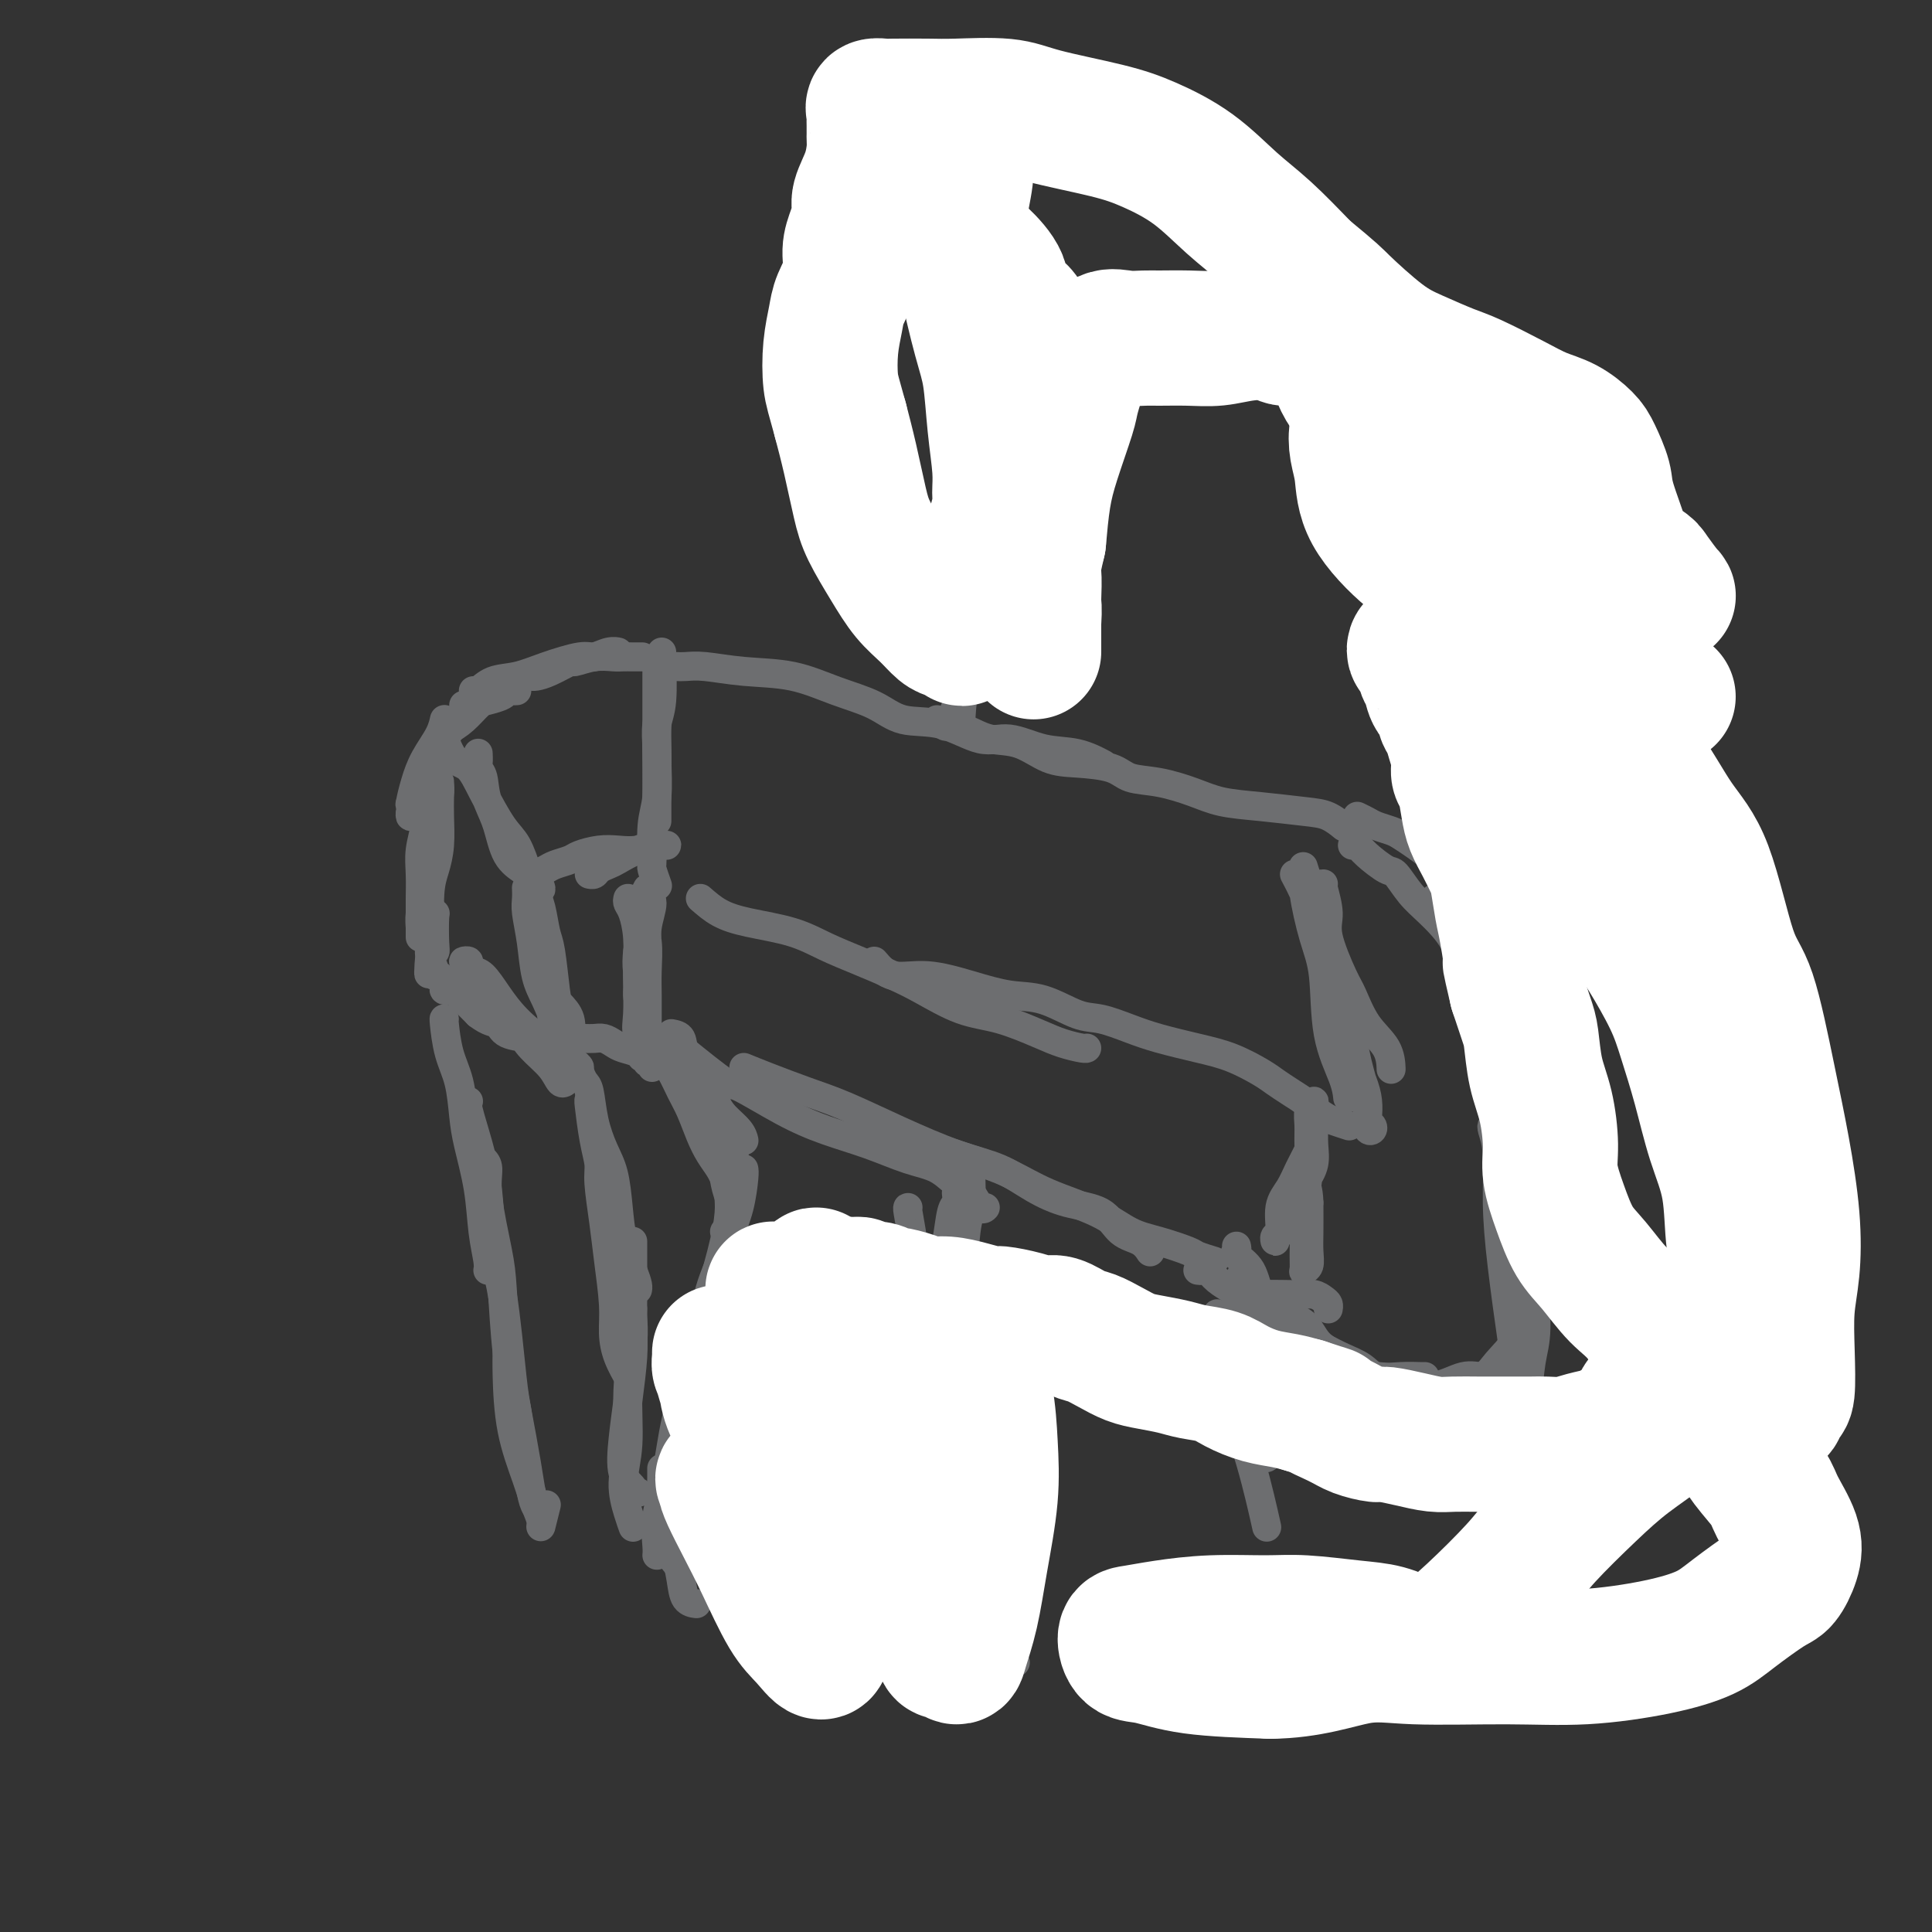 <svg viewBox='0 0 400 400' version='1.1' xmlns='http://www.w3.org/2000/svg' xmlns:xlink='http://www.w3.org/1999/xlink'><rect x="0" y="0" width="400" height="400" fill="#333333" stroke="none"/><g fill='none' stroke='#6D6E70' stroke-width='6' stroke-linecap='round' stroke-linejoin='round'><path d='M137,135c0.008,0.520 0.016,1.039 0,1c-0.016,-0.039 -0.057,-0.637 0,1c0.057,1.637 0.211,5.510 0,8c-0.211,2.490 -0.789,3.597 -1,5c-0.211,1.403 -0.057,3.102 0,5c0.057,1.898 0.015,3.994 0,6c-0.015,2.006 -0.004,3.922 0,5c0.004,1.078 0.001,1.318 0,2c-0.001,0.682 -0.000,1.804 0,2c0.000,0.196 0.000,-0.535 0,-1c-0.000,-0.465 -0.000,-0.664 0,-1c0.000,-0.336 0.000,-0.810 0,-1c-0.000,-0.190 -0.000,-0.095 0,0'/><path d='M136,136c0.001,0.019 0.001,0.037 0,1c-0.001,0.963 -0.004,2.869 0,5c0.004,2.131 0.015,4.487 0,7c-0.015,2.513 -0.058,5.182 0,8c0.058,2.818 0.215,5.785 0,8c-0.215,2.215 -0.804,3.676 -1,6c-0.196,2.324 -0.001,5.509 0,7c0.001,1.491 -0.192,1.286 0,2c0.192,0.714 0.769,2.347 1,3c0.231,0.653 0.115,0.327 0,0'/><path d='M145,186c1.239,1.083 2.478,2.166 4,3c1.522,0.834 3.326,1.420 6,2c2.674,0.580 6.217,1.154 9,2c2.783,0.846 4.804,1.964 7,3c2.196,1.036 4.566,1.992 7,3c2.434,1.008 4.934,2.069 7,3c2.066,0.931 3.700,1.730 6,3c2.300,1.270 5.268,3.009 8,4c2.732,0.991 5.230,1.232 8,2c2.770,0.768 5.814,2.062 8,3c2.186,0.938 3.514,1.519 5,2c1.486,0.481 3.131,0.860 4,1c0.869,0.140 0.963,0.040 1,0c0.037,-0.040 0.019,-0.020 0,0'/><path d='M181,199c1.118,1.313 2.235,2.626 4,3c1.765,0.374 4.176,-0.190 7,0c2.824,0.190 6.059,1.135 9,2c2.941,0.865 5.587,1.649 8,2c2.413,0.351 4.592,0.268 7,1c2.408,0.732 5.044,2.279 7,3c1.956,0.721 3.231,0.615 5,1c1.769,0.385 4.031,1.262 6,2c1.969,0.738 3.643,1.339 6,2c2.357,0.661 5.396,1.384 8,2c2.604,0.616 4.772,1.125 7,2c2.228,0.875 4.517,2.117 6,3c1.483,0.883 2.159,1.406 3,2c0.841,0.594 1.848,1.258 3,2c1.152,0.742 2.449,1.561 3,2c0.551,0.439 0.355,0.496 1,1c0.645,0.504 2.132,1.455 3,2c0.868,0.545 1.118,0.685 2,1c0.882,0.315 2.395,0.804 3,1c0.605,0.196 0.303,0.098 0,0'/><path d='M132,197c-0.113,1.345 -0.226,2.691 0,4c0.226,1.309 0.792,2.582 1,4c0.208,1.418 0.057,2.982 0,4c-0.057,1.018 -0.020,1.490 0,2c0.020,0.510 0.022,1.058 0,1c-0.022,-0.058 -0.068,-0.720 0,-1c0.068,-0.280 0.252,-0.176 0,-1c-0.252,-0.824 -0.938,-2.574 -1,-4c-0.062,-1.426 0.501,-2.528 1,-4c0.499,-1.472 0.933,-3.314 1,-5c0.067,-1.686 -0.235,-3.215 0,-5c0.235,-1.785 1.005,-3.827 1,-5c-0.005,-1.173 -0.787,-1.479 -1,-2c-0.213,-0.521 0.143,-1.258 0,-1c-0.143,0.258 -0.784,1.510 -1,2c-0.216,0.490 -0.005,0.219 0,1c0.005,0.781 -0.195,2.616 0,4c0.195,1.384 0.784,2.317 1,4c0.216,1.683 0.058,4.116 0,6c-0.058,1.884 -0.015,3.219 0,5c0.015,1.781 0.004,4.008 0,5c-0.004,0.992 -0.001,0.751 0,1c0.001,0.249 0.000,0.990 0,1c-0.000,0.010 -0.000,-0.711 0,-1c0.000,-0.289 0.000,-0.144 0,0'/><path d='M141,217c3.680,2.969 7.360,5.939 9,7c1.640,1.061 1.242,0.214 3,1c1.758,0.786 5.674,3.207 9,5c3.326,1.793 6.063,2.960 9,4c2.937,1.040 6.075,1.954 9,3c2.925,1.046 5.638,2.225 8,3c2.362,0.775 4.374,1.146 6,2c1.626,0.854 2.867,2.190 4,3c1.133,0.810 2.159,1.093 3,2c0.841,0.907 1.496,2.436 2,3c0.504,0.564 0.858,0.161 1,0c0.142,-0.161 0.071,-0.081 0,0'/><path d='M154,221c1.382,0.566 2.765,1.131 5,2c2.235,0.869 5.324,2.041 8,3c2.676,0.959 4.941,1.705 8,3c3.059,1.295 6.913,3.138 11,5c4.087,1.862 8.407,3.743 12,5c3.593,1.257 6.459,1.892 9,3c2.541,1.108 4.757,2.691 7,4c2.243,1.309 4.514,2.344 7,3c2.486,0.656 5.188,0.933 7,2c1.812,1.067 2.733,2.925 4,4c1.267,1.075 2.880,1.366 4,2c1.120,0.634 1.749,1.610 2,2c0.251,0.390 0.126,0.195 0,0'/><path d='M190,236c0.022,0.148 0.044,0.296 2,1c1.956,0.704 5.845,1.964 9,3c3.155,1.036 5.577,1.849 8,3c2.423,1.151 4.849,2.641 8,4c3.151,1.359 7.027,2.587 10,4c2.973,1.413 5.042,3.009 7,4c1.958,0.991 3.804,1.376 6,2c2.196,0.624 4.743,1.487 6,2c1.257,0.513 1.223,0.677 2,1c0.777,0.323 2.365,0.807 3,1c0.635,0.193 0.318,0.097 0,0'/><path d='M271,237c0.183,0.069 0.365,0.138 0,1c-0.365,0.862 -1.279,2.517 -2,4c-0.721,1.483 -1.251,2.795 -2,4c-0.749,1.205 -1.718,2.305 -2,4c-0.282,1.695 0.123,3.985 0,5c-0.123,1.015 -0.774,0.755 -1,1c-0.226,0.245 -0.027,0.996 0,1c0.027,0.004 -0.119,-0.739 0,-1c0.119,-0.261 0.501,-0.039 1,-1c0.499,-0.961 1.114,-3.103 2,-5c0.886,-1.897 2.041,-3.549 3,-5c0.959,-1.451 1.721,-2.703 2,-4c0.279,-1.297 0.076,-2.640 0,-4c-0.076,-1.360 -0.024,-2.737 0,-4c0.024,-1.263 0.021,-2.411 0,-3c-0.021,-0.589 -0.058,-0.619 0,-1c0.058,-0.381 0.213,-1.113 0,-1c-0.213,0.113 -0.793,1.071 -1,2c-0.207,0.929 -0.041,1.830 0,3c0.041,1.170 -0.042,2.609 0,4c0.042,1.391 0.208,2.734 0,5c-0.208,2.266 -0.789,5.455 -1,8c-0.211,2.545 -0.053,4.446 0,6c0.053,1.554 0.000,2.762 0,4c-0.000,1.238 0.053,2.507 0,3c-0.053,0.493 -0.210,0.209 0,0c0.210,-0.209 0.788,-0.345 1,-1c0.212,-0.655 0.057,-1.830 0,-3c-0.057,-1.170 -0.016,-2.334 0,-4c0.016,-1.666 0.008,-3.833 0,-6'/><path d='M271,249c-0.071,-3.119 -0.750,-3.917 -1,-5c-0.250,-1.083 -0.071,-2.452 0,-3c0.071,-0.548 0.036,-0.274 0,0'/><path d='M140,138c0.569,0.027 1.139,0.055 2,0c0.861,-0.055 2.014,-0.192 4,0c1.986,0.192 4.804,0.714 8,1c3.196,0.286 6.771,0.336 10,1c3.229,0.664 6.113,1.941 9,3c2.887,1.059 5.778,1.900 8,3c2.222,1.100 3.775,2.460 6,3c2.225,0.540 5.122,0.262 8,1c2.878,0.738 5.739,2.492 8,3c2.261,0.508 3.924,-0.231 6,0c2.076,0.231 4.567,1.433 7,2c2.433,0.567 4.809,0.499 7,1c2.191,0.501 4.197,1.572 5,2c0.803,0.428 0.401,0.214 0,0'/><path d='M194,149c2.112,0.627 4.225,1.253 6,2c1.775,0.747 3.213,1.614 5,2c1.787,0.386 3.921,0.293 6,1c2.079,0.707 4.101,2.216 6,3c1.899,0.784 3.676,0.843 6,1c2.324,0.157 5.196,0.413 7,1c1.804,0.587 2.540,1.505 4,2c1.460,0.495 3.643,0.567 6,1c2.357,0.433 4.889,1.228 7,2c2.111,0.772 3.803,1.521 6,2c2.197,0.479 4.900,0.689 8,1c3.100,0.311 6.596,0.724 9,1c2.404,0.276 3.717,0.414 5,1c1.283,0.586 2.538,1.619 3,2c0.462,0.381 0.132,0.109 0,0c-0.132,-0.109 -0.066,-0.054 0,0'/><path d='M274,183c-0.134,-0.051 -0.269,-0.102 0,1c0.269,1.102 0.941,3.358 1,5c0.059,1.642 -0.496,2.672 0,5c0.496,2.328 2.042,5.955 3,8c0.958,2.045 1.329,2.506 2,4c0.671,1.494 1.644,4.019 3,6c1.356,1.981 3.096,3.418 4,5c0.904,1.582 0.973,3.309 1,4c0.027,0.691 0.014,0.345 0,0'/><path d='M268,181c0.544,1.016 1.089,2.032 2,4c0.911,1.968 2.189,4.888 3,8c0.811,3.112 1.155,6.417 2,10c0.845,3.583 2.191,7.444 3,10c0.809,2.556 1.079,3.806 2,6c0.921,2.194 2.491,5.333 3,8c0.509,2.667 -0.044,4.863 0,6c0.044,1.137 0.685,1.214 1,1c0.315,-0.214 0.304,-0.718 0,-1c-0.304,-0.282 -0.900,-0.342 -1,-1c-0.100,-0.658 0.297,-1.915 0,-4c-0.297,-2.085 -1.286,-4.999 -2,-8c-0.714,-3.001 -1.151,-6.091 -2,-9c-0.849,-2.909 -2.108,-5.638 -3,-9c-0.892,-3.362 -1.415,-7.358 -2,-10c-0.585,-2.642 -1.230,-3.930 -2,-6c-0.770,-2.070 -1.665,-4.922 -2,-6c-0.335,-1.078 -0.111,-0.381 0,0c0.111,0.381 0.108,0.447 0,1c-0.108,0.553 -0.320,1.592 0,4c0.320,2.408 1.172,6.183 2,9c0.828,2.817 1.634,4.675 2,8c0.366,3.325 0.294,8.118 1,12c0.706,3.882 2.190,6.853 3,9c0.810,2.147 0.946,3.471 1,4c0.054,0.529 0.027,0.265 0,0'/><path d='M133,136c-0.439,0.000 -0.879,0.000 -1,0c-0.121,-0.000 0.076,-0.001 0,0c-0.076,0.001 -0.424,0.005 -1,0c-0.576,-0.005 -1.381,-0.017 -2,0c-0.619,0.017 -1.054,0.064 -2,0c-0.946,-0.064 -2.404,-0.238 -4,0c-1.596,0.238 -3.332,0.887 -4,1c-0.668,0.113 -0.270,-0.309 -1,0c-0.730,0.309 -2.587,1.351 -4,2c-1.413,0.649 -2.380,0.906 -3,1c-0.620,0.094 -0.891,0.027 -1,0c-0.109,-0.027 -0.054,-0.013 0,0'/><path d='M127,135c0.570,0.034 1.140,0.067 1,0c-0.140,-0.067 -0.991,-0.235 -2,0c-1.009,0.235 -2.178,0.874 -3,1c-0.822,0.126 -1.299,-0.260 -3,0c-1.701,0.260 -4.628,1.166 -7,2c-2.372,0.834 -4.191,1.596 -6,2c-1.809,0.404 -3.609,0.448 -5,1c-1.391,0.552 -2.375,1.610 -3,2c-0.625,0.390 -0.893,0.111 -1,0c-0.107,-0.111 -0.054,-0.056 0,0'/><path d='M107,143c-0.318,0.023 -0.637,0.046 -1,0c-0.363,-0.046 -0.771,-0.161 -1,0c-0.229,0.161 -0.278,0.597 -1,1c-0.722,0.403 -2.116,0.773 -3,1c-0.884,0.227 -1.256,0.309 -2,1c-0.744,0.691 -1.859,1.989 -3,3c-1.141,1.011 -2.307,1.734 -3,2c-0.693,0.266 -0.912,0.076 -1,0c-0.088,-0.076 -0.044,-0.038 0,0'/><path d='M96,146c0.032,0.286 0.065,0.571 0,1c-0.065,0.429 -0.227,1.001 -1,2c-0.773,0.999 -2.158,2.424 -3,4c-0.842,1.576 -1.140,3.304 -2,5c-0.860,1.696 -2.283,3.361 -3,5c-0.717,1.639 -0.729,3.251 -1,4c-0.271,0.749 -0.800,0.634 -1,1c-0.200,0.366 -0.071,1.214 0,1c0.071,-0.214 0.085,-1.492 0,-2c-0.085,-0.508 -0.268,-0.248 0,-1c0.268,-0.752 0.986,-2.515 2,-4c1.014,-1.485 2.325,-2.691 3,-4c0.675,-1.309 0.716,-2.722 1,-4c0.284,-1.278 0.813,-2.423 1,-3c0.187,-0.577 0.033,-0.588 0,-1c-0.033,-0.412 0.054,-1.224 0,-1c-0.054,0.224 -0.249,1.486 -1,3c-0.751,1.514 -2.058,3.281 -3,5c-0.942,1.719 -1.521,3.388 -2,5c-0.479,1.612 -0.860,3.165 -1,4c-0.140,0.835 -0.040,0.953 0,1c0.040,0.047 0.020,0.024 0,0'/><path d='M92,152c0.041,0.535 0.082,1.070 0,1c-0.082,-0.070 -0.286,-0.745 0,0c0.286,0.745 1.063,2.910 2,4c0.937,1.090 2.034,1.104 3,2c0.966,0.896 1.803,2.674 3,5c1.197,2.326 2.756,5.201 4,7c1.244,1.799 2.174,2.524 3,4c0.826,1.476 1.547,3.704 2,5c0.453,1.296 0.639,1.659 1,2c0.361,0.341 0.899,0.660 1,1c0.101,0.340 -0.234,0.699 0,1c0.234,0.301 1.039,0.542 1,0c-0.039,-0.542 -0.921,-1.869 -2,-3c-1.079,-1.131 -2.355,-2.068 -3,-3c-0.645,-0.932 -0.660,-1.860 -1,-3c-0.340,-1.140 -1.005,-2.494 -2,-4c-0.995,-1.506 -2.319,-3.166 -3,-5c-0.681,-1.834 -0.718,-3.844 -1,-5c-0.282,-1.156 -0.809,-1.460 -1,-2c-0.191,-0.540 -0.045,-1.317 0,-2c0.045,-0.683 -0.010,-1.273 0,-1c0.010,0.273 0.084,1.410 0,2c-0.084,0.590 -0.327,0.634 0,2c0.327,1.366 1.225,4.054 2,6c0.775,1.946 1.426,3.151 2,5c0.574,1.849 1.071,4.341 2,6c0.929,1.659 2.288,2.485 3,3c0.712,0.515 0.775,0.719 1,1c0.225,0.281 0.613,0.641 1,1'/><path d='M110,182c0.740,0.821 0.089,0.375 0,0c-0.089,-0.375 0.383,-0.678 1,-1c0.617,-0.322 1.378,-0.664 2,-1c0.622,-0.336 1.103,-0.665 2,-1c0.897,-0.335 2.209,-0.677 3,-1c0.791,-0.323 1.060,-0.626 2,-1c0.940,-0.374 2.552,-0.818 4,-1c1.448,-0.182 2.734,-0.101 4,0c1.266,0.101 2.513,0.223 4,0c1.487,-0.223 3.214,-0.792 4,-1c0.786,-0.208 0.630,-0.054 1,0c0.370,0.054 1.266,0.007 1,0c-0.266,-0.007 -1.695,0.026 -2,0c-0.305,-0.026 0.514,-0.109 0,0c-0.514,0.109 -2.361,0.411 -4,1c-1.639,0.589 -3.070,1.464 -4,2c-0.930,0.536 -1.360,0.732 -2,1c-0.640,0.268 -1.491,0.608 -2,1c-0.509,0.392 -0.675,0.836 -1,1c-0.325,0.164 -0.807,0.047 -1,0c-0.193,-0.047 -0.096,-0.023 0,0'/><path d='M109,184c-0.007,-0.171 -0.014,-0.343 0,0c0.014,0.343 0.048,1.199 0,2c-0.048,0.801 -0.178,1.547 0,3c0.178,1.453 0.664,3.612 1,6c0.336,2.388 0.524,5.004 1,7c0.476,1.996 1.242,3.371 2,5c0.758,1.629 1.510,3.512 2,5c0.490,1.488 0.719,2.580 1,3c0.281,0.420 0.613,0.167 1,0c0.387,-0.167 0.829,-0.247 1,0c0.171,0.247 0.071,0.822 0,1c-0.071,0.178 -0.113,-0.043 0,-1c0.113,-0.957 0.381,-2.652 0,-4c-0.381,-1.348 -1.411,-2.349 -2,-3c-0.589,-0.651 -0.736,-0.951 -1,-3c-0.264,-2.049 -0.645,-5.846 -1,-8c-0.355,-2.154 -0.684,-2.666 -1,-4c-0.316,-1.334 -0.620,-3.489 -1,-5c-0.380,-1.511 -0.835,-2.378 -1,-3c-0.165,-0.622 -0.041,-1.001 0,-1c0.041,0.001 -0.000,0.381 0,1c0.000,0.619 0.041,1.476 0,2c-0.041,0.524 -0.166,0.714 0,2c0.166,1.286 0.622,3.667 1,6c0.378,2.333 0.679,4.617 1,7c0.321,2.383 0.663,4.866 1,7c0.337,2.134 0.668,3.921 1,5c0.332,1.079 0.666,1.451 1,2c0.334,0.549 0.667,1.274 1,2'/><path d='M117,218c1.000,5.500 0.500,2.750 0,0'/><path d='M130,186c-0.083,0.305 -0.166,0.610 0,1c0.166,0.390 0.581,0.866 1,2c0.419,1.134 0.843,2.925 1,5c0.157,2.075 0.049,4.433 0,6c-0.049,1.567 -0.037,2.345 0,4c0.037,1.655 0.101,4.189 0,6c-0.101,1.811 -0.366,2.898 0,4c0.366,1.102 1.362,2.219 2,3c0.638,0.781 0.918,1.224 1,2c0.082,0.776 -0.034,1.883 0,2c0.034,0.117 0.218,-0.756 0,-1c-0.218,-0.244 -0.839,0.142 -1,0c-0.161,-0.142 0.137,-0.811 0,-1c-0.137,-0.189 -0.708,0.103 -1,0c-0.292,-0.103 -0.305,-0.602 -1,-1c-0.695,-0.398 -2.073,-0.695 -3,-1c-0.927,-0.305 -1.404,-0.618 -2,-1c-0.596,-0.382 -1.312,-0.835 -2,-1c-0.688,-0.165 -1.347,-0.044 -2,0c-0.653,0.044 -1.299,0.012 -2,0c-0.701,-0.012 -1.458,-0.003 -2,0c-0.542,0.003 -0.869,0.001 -1,0c-0.131,-0.001 -0.065,-0.000 0,0'/><path d='M87,160c-0.115,0.437 -0.231,0.875 0,1c0.231,0.125 0.808,-0.061 1,1c0.192,1.061 -0.001,3.369 0,5c0.001,1.631 0.196,2.584 0,4c-0.196,1.416 -0.785,3.293 -1,5c-0.215,1.707 -0.058,3.243 0,5c0.058,1.757 0.015,3.736 0,5c-0.015,1.264 -0.004,1.815 0,3c0.004,1.185 0.000,3.004 0,4c-0.000,0.996 0.003,1.169 0,1c-0.003,-0.169 -0.011,-0.679 0,-1c0.011,-0.321 0.041,-0.451 0,-1c-0.041,-0.549 -0.152,-1.517 0,-3c0.152,-1.483 0.566,-3.481 1,-5c0.434,-1.519 0.887,-2.558 1,-4c0.113,-1.442 -0.113,-3.286 0,-5c0.113,-1.714 0.566,-3.299 1,-5c0.434,-1.701 0.848,-3.519 1,-5c0.152,-1.481 0.040,-2.625 0,-3c-0.040,-0.375 -0.010,0.019 0,0c0.010,-0.019 -0.000,-0.452 0,0c0.000,0.452 0.010,1.789 0,3c-0.010,1.211 -0.041,2.296 0,4c0.041,1.704 0.155,4.027 0,6c-0.155,1.973 -0.577,3.595 -1,5c-0.423,1.405 -0.845,2.593 -1,5c-0.155,2.407 -0.042,6.033 0,8c0.042,1.967 0.012,2.276 0,3c-0.012,0.724 -0.006,1.862 0,3'/><path d='M89,199c-0.370,5.546 -0.294,0.912 0,-1c0.294,-1.912 0.807,-1.103 1,-1c0.193,0.103 0.066,-0.499 0,-2c-0.066,-1.501 -0.070,-3.899 0,-5c0.070,-1.101 0.214,-0.903 0,-1c-0.214,-0.097 -0.785,-0.489 -1,0c-0.215,0.489 -0.072,1.858 0,3c0.072,1.142 0.075,2.055 0,3c-0.075,0.945 -0.226,1.920 0,3c0.226,1.080 0.830,2.265 1,3c0.170,0.735 -0.093,1.021 0,1c0.093,-0.021 0.544,-0.348 1,0c0.456,0.348 0.919,1.370 1,2c0.081,0.630 -0.220,0.869 0,1c0.220,0.131 0.962,0.154 1,0c0.038,-0.154 -0.629,-0.485 -1,-1c-0.371,-0.515 -0.445,-1.215 0,-1c0.445,0.215 1.408,1.346 2,2c0.592,0.654 0.813,0.830 1,1c0.187,0.170 0.339,0.334 1,1c0.661,0.666 1.830,1.833 3,3'/><path d='M99,210c2.248,1.738 3.369,1.583 4,2c0.631,0.417 0.771,1.407 2,2c1.229,0.593 3.548,0.789 5,1c1.452,0.211 2.038,0.438 3,1c0.962,0.562 2.301,1.458 3,2c0.699,0.542 0.758,0.730 1,1c0.242,0.270 0.667,0.623 1,1c0.333,0.377 0.572,0.779 1,1c0.428,0.221 1.043,0.262 1,0c-0.043,-0.262 -0.745,-0.827 -1,-1c-0.255,-0.173 -0.063,0.048 -1,-1c-0.937,-1.048 -3.003,-3.363 -4,-4c-0.997,-0.637 -0.925,0.404 -2,0c-1.075,-0.404 -3.297,-2.255 -5,-4c-1.703,-1.745 -2.886,-3.385 -4,-5c-1.114,-1.615 -2.159,-3.203 -3,-4c-0.841,-0.797 -1.478,-0.801 -2,-1c-0.522,-0.199 -0.929,-0.591 -1,-1c-0.071,-0.409 0.195,-0.835 0,-1c-0.195,-0.165 -0.852,-0.071 -1,0c-0.148,0.071 0.213,0.118 1,1c0.787,0.882 2.000,2.598 3,4c1.000,1.402 1.787,2.488 3,4c1.213,1.512 2.850,3.449 4,5c1.150,1.551 1.811,2.717 3,4c1.189,1.283 2.906,2.684 4,4c1.094,1.316 1.564,2.547 2,3c0.436,0.453 0.839,0.130 1,0c0.161,-0.130 0.081,-0.065 0,0'/><path d='M136,216c-0.065,0.261 -0.131,0.522 0,1c0.131,0.478 0.458,1.173 1,2c0.542,0.827 1.300,1.786 2,3c0.700,1.214 1.343,2.685 2,4c0.657,1.315 1.329,2.475 2,4c0.671,1.525 1.343,3.414 2,5c0.657,1.586 1.300,2.868 2,4c0.700,1.132 1.458,2.112 2,3c0.542,0.888 0.869,1.682 1,2c0.131,0.318 0.065,0.159 0,0'/><path d='M139,214c0.819,0.157 1.637,0.314 2,1c0.363,0.686 0.270,1.902 1,3c0.730,1.098 2.283,2.079 3,3c0.717,0.921 0.599,1.781 1,3c0.401,1.219 1.323,2.796 2,4c0.677,1.204 1.109,2.034 2,3c0.891,0.966 2.240,2.068 3,3c0.760,0.932 0.931,1.695 1,2c0.069,0.305 0.034,0.153 0,0'/><path d='M141,218c0.207,-0.060 0.413,-0.120 1,1c0.587,1.120 1.554,3.418 2,5c0.446,1.582 0.371,2.446 1,4c0.629,1.554 1.962,3.797 3,6c1.038,2.203 1.781,4.367 2,6c0.219,1.633 -0.086,2.737 0,4c0.086,1.263 0.562,2.686 1,4c0.438,1.314 0.840,2.518 1,3c0.160,0.482 0.080,0.241 0,0'/><path d='M154,242c0.063,0.309 0.125,0.617 0,2c-0.125,1.383 -0.438,3.840 -1,6c-0.562,2.160 -1.373,4.023 -2,6c-0.627,1.977 -1.068,4.068 -2,7c-0.932,2.932 -2.353,6.703 -3,9c-0.647,2.297 -0.520,3.118 -1,5c-0.480,1.882 -1.566,4.823 -2,6c-0.434,1.177 -0.217,0.588 0,0'/><path d='M152,239c-0.031,0.974 -0.062,1.949 0,2c0.062,0.051 0.218,-0.821 0,0c-0.218,0.821 -0.809,3.336 -1,5c-0.191,1.664 0.019,2.476 0,4c-0.019,1.524 -0.267,3.761 -1,7c-0.733,3.239 -1.951,7.480 -3,11c-1.049,3.520 -1.929,6.319 -3,10c-1.071,3.681 -2.332,8.244 -3,11c-0.668,2.756 -0.743,3.705 -1,6c-0.257,2.295 -0.698,5.935 -1,8c-0.302,2.065 -0.466,2.556 0,3c0.466,0.444 1.562,0.841 2,1c0.438,0.159 0.219,0.079 0,0'/><path d='M150,255c0.290,1.048 0.579,2.095 0,4c-0.579,1.905 -2.027,4.666 -3,8c-0.973,3.334 -1.469,7.240 -2,10c-0.531,2.760 -1.095,4.374 -2,7c-0.905,2.626 -2.152,6.262 -3,10c-0.848,3.738 -1.299,7.576 -2,11c-0.701,3.424 -1.652,6.433 -2,9c-0.348,2.567 -0.094,4.691 0,6c0.094,1.309 0.027,1.803 0,2c-0.027,0.197 -0.013,0.099 0,0'/><path d='M120,222c0.327,0.760 0.655,1.520 1,2c0.345,0.480 0.709,0.682 1,2c0.291,1.318 0.511,3.754 1,6c0.489,2.246 1.248,4.303 2,6c0.752,1.697 1.498,3.036 2,5c0.502,1.964 0.762,4.554 1,7c0.238,2.446 0.456,4.746 1,7c0.544,2.254 1.414,4.460 2,6c0.586,1.540 0.889,2.415 1,3c0.111,0.585 0.032,0.882 0,1c-0.032,0.118 -0.016,0.059 0,0'/><path d='M122,228c-0.081,-0.237 -0.162,-0.474 0,1c0.162,1.474 0.568,4.659 1,7c0.432,2.341 0.890,3.840 1,5c0.110,1.160 -0.129,1.982 0,4c0.129,2.018 0.625,5.231 1,8c0.375,2.769 0.630,5.093 1,8c0.370,2.907 0.856,6.397 1,9c0.144,2.603 -0.052,4.319 0,6c0.052,1.681 0.354,3.327 1,5c0.646,1.673 1.635,3.374 2,4c0.365,0.626 0.104,0.179 0,0c-0.104,-0.179 -0.052,-0.089 0,0'/><path d='M131,257c0.000,0.104 0.001,0.207 0,1c-0.001,0.793 -0.003,2.275 0,4c0.003,1.725 0.012,3.694 0,6c-0.012,2.306 -0.044,4.949 0,7c0.044,2.051 0.163,3.509 0,6c-0.163,2.491 -0.609,6.016 -1,9c-0.391,2.984 -0.728,5.426 -1,8c-0.272,2.574 -0.479,5.278 0,7c0.479,1.722 1.644,2.462 2,3c0.356,0.538 -0.096,0.876 0,1c0.096,0.124 0.742,0.036 1,0c0.258,-0.036 0.129,-0.018 0,0'/><path d='M131,271c-0.033,0.507 -0.066,1.015 0,2c0.066,0.985 0.231,2.448 0,5c-0.231,2.552 -0.857,6.194 -1,10c-0.143,3.806 0.196,7.777 0,11c-0.196,3.223 -0.929,5.699 -1,8c-0.071,2.301 0.519,4.427 1,6c0.481,1.573 0.852,2.592 1,3c0.148,0.408 0.074,0.204 0,0'/><path d='M92,211c-0.060,-0.123 -0.119,-0.245 0,1c0.119,1.245 0.417,3.859 1,6c0.583,2.141 1.451,3.810 2,6c0.549,2.190 0.778,4.901 1,7c0.222,2.099 0.438,3.585 1,6c0.562,2.415 1.471,5.758 2,9c0.529,3.242 0.678,6.385 1,9c0.322,2.615 0.818,4.704 1,6c0.182,1.296 0.052,1.799 0,2c-0.052,0.201 -0.026,0.101 0,0'/><path d='M97,228c-0.171,0.269 -0.341,0.538 0,2c0.341,1.462 1.194,4.118 2,7c0.806,2.882 1.564,5.992 2,10c0.436,4.008 0.551,8.914 1,12c0.449,3.086 1.231,4.352 2,9c0.769,4.648 1.526,12.679 2,17c0.474,4.321 0.666,4.933 1,7c0.334,2.067 0.810,5.591 1,7c0.190,1.409 0.095,0.705 0,0'/><path d='M100,240c0.476,0.457 0.953,0.915 1,2c0.047,1.085 -0.335,2.798 0,6c0.335,3.202 1.389,7.892 2,11c0.611,3.108 0.780,4.635 1,8c0.220,3.365 0.493,8.570 1,13c0.507,4.430 1.250,8.087 2,12c0.750,3.913 1.508,8.082 2,11c0.492,2.918 0.720,4.586 1,6c0.280,1.414 0.614,2.573 1,3c0.386,0.427 0.825,0.122 1,0c0.175,-0.122 0.088,-0.061 0,0'/><path d='M105,279c-0.036,1.550 -0.072,3.100 0,6c0.072,2.900 0.253,7.149 1,11c0.747,3.851 2.060,7.304 3,10c0.940,2.696 1.506,4.635 2,6c0.494,1.365 0.917,2.156 1,3c0.083,0.844 -0.174,1.742 0,1c0.174,-0.742 0.778,-3.123 1,-4c0.222,-0.877 0.064,-0.251 0,0c-0.064,0.251 -0.032,0.125 0,0'/><path d='M137,304c-0.001,0.352 -0.001,0.704 0,1c0.001,0.296 0.005,0.534 0,1c-0.005,0.466 -0.018,1.158 0,2c0.018,0.842 0.069,1.833 0,3c-0.069,1.167 -0.257,2.509 0,4c0.257,1.491 0.958,3.132 1,4c0.042,0.868 -0.576,0.965 0,2c0.576,1.035 2.348,3.009 3,4c0.652,0.991 0.186,0.997 0,1c-0.186,0.003 -0.093,0.001 0,0'/><path d='M138,311c-0.090,1.440 -0.180,2.879 0,4c0.180,1.121 0.630,1.922 1,3c0.370,1.078 0.660,2.432 1,4c0.340,1.568 0.730,3.348 1,5c0.270,1.652 0.419,3.176 1,4c0.581,0.824 1.595,0.950 2,1c0.405,0.050 0.203,0.025 0,0'/><path d='M281,169c0.698,0.335 1.396,0.669 2,1c0.604,0.331 1.113,0.658 2,1c0.887,0.342 2.153,0.699 3,1c0.847,0.301 1.276,0.545 2,1c0.724,0.455 1.744,1.122 3,2c1.256,0.878 2.749,1.968 4,3c1.251,1.032 2.262,2.007 3,3c0.738,0.993 1.203,2.004 2,3c0.797,0.996 1.925,1.978 3,3c1.075,1.022 2.097,2.083 3,3c0.903,0.917 1.687,1.691 2,2c0.313,0.309 0.157,0.155 0,0'/><path d='M280,175c0.306,-0.136 0.612,-0.273 1,0c0.388,0.273 0.857,0.955 2,2c1.143,1.045 2.961,2.451 4,3c1.039,0.549 1.299,0.240 2,1c0.701,0.760 1.843,2.589 3,4c1.157,1.411 2.328,2.403 4,4c1.672,1.597 3.846,3.798 5,6c1.154,2.202 1.289,4.405 2,6c0.711,1.595 1.999,2.583 3,4c1.001,1.417 1.715,3.262 2,4c0.285,0.738 0.143,0.369 0,0'/><path d='M297,186c1.120,2.270 2.240,4.541 3,6c0.760,1.459 1.160,2.107 2,4c0.840,1.893 2.120,5.033 3,8c0.880,2.967 1.360,5.762 2,9c0.640,3.238 1.440,6.919 2,11c0.560,4.081 0.882,8.560 1,11c0.118,2.440 0.034,2.840 0,3c-0.034,0.160 -0.017,0.080 0,0'/><path d='M305,209c0.439,0.756 0.879,1.511 1,2c0.121,0.489 -0.076,0.710 0,2c0.076,1.290 0.425,3.649 1,6c0.575,2.351 1.376,4.695 2,7c0.624,2.305 1.072,4.569 2,8c0.928,3.431 2.337,8.027 3,11c0.663,2.973 0.581,4.323 1,7c0.419,2.677 1.338,6.683 2,11c0.662,4.317 1.067,8.947 1,12c-0.067,3.053 -0.606,4.531 -1,7c-0.394,2.469 -0.642,5.930 -1,9c-0.358,3.070 -0.827,5.750 -1,7c-0.173,1.250 -0.049,1.072 0,1c0.049,-0.072 0.025,-0.036 0,0'/><path d='M309,233c-0.117,0.084 -0.235,0.168 0,1c0.235,0.832 0.822,2.413 1,5c0.178,2.587 -0.054,6.178 0,10c0.054,3.822 0.395,7.873 1,13c0.605,5.127 1.475,11.331 2,15c0.525,3.669 0.704,4.804 1,8c0.296,3.196 0.710,8.454 1,13c0.290,4.546 0.456,8.381 1,12c0.544,3.619 1.465,7.022 2,10c0.535,2.978 0.682,5.533 1,7c0.318,1.467 0.805,1.848 1,2c0.195,0.152 0.097,0.076 0,0'/><path d='M314,269c0.087,1.468 0.174,2.936 0,3c-0.174,0.064 -0.608,-1.278 0,3c0.608,4.278 2.258,14.174 3,21c0.742,6.826 0.577,10.580 1,15c0.423,4.420 1.433,9.504 2,14c0.567,4.496 0.691,8.403 1,13c0.309,4.597 0.803,9.885 1,12c0.197,2.115 0.099,1.058 0,0'/><path d='M252,272c-0.035,0.138 -0.071,0.276 0,1c0.071,0.724 0.247,2.034 1,4c0.753,1.966 2.083,4.588 3,7c0.917,2.412 1.421,4.616 2,6c0.579,1.384 1.233,1.950 2,4c0.767,2.050 1.648,5.586 2,7c0.352,1.414 0.176,0.707 0,0'/><path d='M252,281c0.293,1.279 0.587,2.558 1,4c0.413,1.442 0.946,3.046 2,6c1.054,2.954 2.630,7.257 4,12c1.370,4.743 2.534,9.927 3,12c0.466,2.073 0.233,1.037 0,0'/><path d='M256,268c0.042,0.697 0.083,1.394 1,2c0.917,0.606 2.709,1.123 4,2c1.291,0.877 2.080,2.116 3,3c0.920,0.884 1.970,1.414 3,2c1.030,0.586 2.039,1.229 3,2c0.961,0.771 1.874,1.669 3,2c1.126,0.331 2.465,0.095 3,0c0.535,-0.095 0.268,-0.047 0,0'/><path d='M248,263c0.348,0.047 0.697,0.093 1,0c0.303,-0.093 0.561,-0.326 1,0c0.439,0.326 1.059,1.212 2,2c0.941,0.788 2.205,1.479 3,2c0.795,0.521 1.123,0.871 2,1c0.877,0.129 2.304,0.038 4,0c1.696,-0.038 3.659,-0.021 5,0c1.341,0.021 2.058,0.048 3,0c0.942,-0.048 2.109,-0.170 3,0c0.891,0.170 1.507,0.633 2,1c0.493,0.367 0.864,0.637 1,1c0.136,0.363 0.039,0.818 0,1c-0.039,0.182 -0.019,0.091 0,0'/><path d='M256,258c0.081,0.363 0.161,0.726 0,1c-0.161,0.274 -0.565,0.458 0,1c0.565,0.542 2.098,1.442 3,3c0.902,1.558 1.174,3.775 2,5c0.826,1.225 2.206,1.457 3,2c0.794,0.543 1.002,1.396 2,2c0.998,0.604 2.786,0.961 4,2c1.214,1.039 1.853,2.762 3,4c1.147,1.238 2.802,1.992 4,3c1.198,1.008 1.938,2.271 3,3c1.062,0.729 2.446,0.922 3,1c0.554,0.078 0.277,0.039 0,0'/><path d='M257,264c1.253,1.106 2.505,2.211 3,3c0.495,0.789 0.231,1.261 1,2c0.769,0.739 2.569,1.745 4,3c1.431,1.255 2.492,2.761 4,4c1.508,1.239 3.463,2.213 5,3c1.537,0.787 2.657,1.388 4,2c1.343,0.612 2.910,1.236 4,2c1.090,0.764 1.704,1.669 3,2c1.296,0.331 3.275,0.089 5,0c1.725,-0.089 3.195,-0.024 4,0c0.805,0.024 0.944,0.007 1,0c0.056,-0.007 0.028,-0.003 0,0'/><path d='M270,279c-0.389,0.210 -0.777,0.420 0,1c0.777,0.580 2.720,1.531 4,2c1.280,0.469 1.898,0.457 3,1c1.102,0.543 2.689,1.640 4,2c1.311,0.360 2.346,-0.018 4,0c1.654,0.018 3.928,0.432 6,1c2.072,0.568 3.941,1.291 6,1c2.059,-0.291 4.307,-1.595 6,-2c1.693,-0.405 2.832,0.087 4,0c1.168,-0.087 2.365,-0.755 3,-1c0.635,-0.245 0.710,-0.066 1,0c0.290,0.066 0.797,0.019 1,0c0.203,-0.019 0.101,-0.009 0,0'/><path d='M290,288c0.400,0.458 0.800,0.915 1,1c0.200,0.085 0.200,-0.203 1,0c0.800,0.203 2.400,0.898 4,1c1.600,0.102 3.199,-0.390 4,-1c0.801,-0.610 0.803,-1.339 2,-2c1.197,-0.661 3.589,-1.252 5,-2c1.411,-0.748 1.842,-1.651 3,-3c1.158,-1.349 3.042,-3.145 4,-5c0.958,-1.855 0.989,-3.769 1,-5c0.011,-1.231 0.003,-1.780 0,-2c-0.003,-0.220 -0.002,-0.110 0,0'/><path d='M207,123c0.000,2.200 0.000,4.400 0,6c0.000,1.600 0.000,2.600 0,3c0.000,0.400 0.000,0.200 0,0'/><path d='M210,89c0.119,0.131 0.238,0.262 0,1c-0.238,0.738 -0.832,2.084 -1,4c-0.168,1.916 0.091,4.403 0,6c-0.091,1.597 -0.531,2.306 -1,4c-0.469,1.694 -0.966,4.375 -1,7c-0.034,2.625 0.393,5.194 0,8c-0.393,2.806 -1.608,5.849 -2,8c-0.392,2.151 0.039,3.412 0,5c-0.039,1.588 -0.549,3.505 -1,5c-0.451,1.495 -0.843,2.570 -1,3c-0.157,0.430 -0.078,0.215 0,0'/><path d='M208,96c0.002,-0.154 0.005,-0.307 0,0c-0.005,0.307 -0.016,1.075 0,3c0.016,1.925 0.060,5.006 0,7c-0.060,1.994 -0.224,2.899 -1,5c-0.776,2.101 -2.163,5.397 -3,9c-0.837,3.603 -1.125,7.512 -2,11c-0.875,3.488 -2.338,6.553 -3,9c-0.662,2.447 -0.524,4.274 -1,6c-0.476,1.726 -1.564,3.350 -2,4c-0.436,0.650 -0.218,0.325 0,0'/><path d='M205,114c0.210,1.206 0.420,2.411 0,4c-0.420,1.589 -1.472,3.560 -2,6c-0.528,2.440 -0.534,5.347 -1,8c-0.466,2.653 -1.393,5.051 -2,8c-0.607,2.949 -0.894,6.448 -1,8c-0.106,1.552 -0.030,1.158 0,1c0.030,-0.158 0.015,-0.079 0,0'/><path d='M201,241c-0.023,0.107 -0.046,0.213 0,2c0.046,1.787 0.163,5.253 0,7c-0.163,1.747 -0.604,1.775 -1,5c-0.396,3.225 -0.747,9.649 -1,13c-0.253,3.351 -0.408,3.630 0,6c0.408,2.370 1.379,6.830 2,9c0.621,2.170 0.892,2.048 1,2c0.108,-0.048 0.054,-0.024 0,0'/><path d='M198,247c0.091,0.775 0.183,1.550 0,2c-0.183,0.450 -0.639,0.575 -1,2c-0.361,1.425 -0.627,4.150 -1,6c-0.373,1.850 -0.853,2.826 -1,5c-0.147,2.174 0.038,5.545 0,9c-0.038,3.455 -0.300,6.994 0,10c0.300,3.006 1.163,5.478 2,9c0.837,3.522 1.650,8.093 2,11c0.350,2.907 0.238,4.150 1,6c0.762,1.850 2.397,4.306 3,6c0.603,1.694 0.172,2.627 0,3c-0.172,0.373 -0.086,0.187 0,0'/><path d='M191,260c-0.112,0.446 -0.225,0.892 0,3c0.225,2.108 0.786,5.877 1,9c0.214,3.123 0.081,5.599 1,11c0.919,5.401 2.889,13.726 4,19c1.111,5.274 1.363,7.498 2,10c0.637,2.502 1.660,5.284 3,9c1.340,3.716 2.998,8.367 4,12c1.002,3.633 1.347,6.247 2,8c0.653,1.753 1.615,2.644 2,3c0.385,0.356 0.192,0.178 0,0'/><path d='M188,250c-0.083,-0.026 -0.167,-0.053 0,1c0.167,1.053 0.584,3.184 1,6c0.416,2.816 0.829,6.315 1,9c0.171,2.685 0.098,4.557 0,8c-0.098,3.443 -0.223,8.459 0,13c0.223,4.541 0.793,8.607 1,13c0.207,4.393 0.052,9.111 0,14c-0.052,4.889 -0.000,9.948 0,14c0.000,4.052 -0.052,7.096 0,10c0.052,2.904 0.206,5.666 0,8c-0.206,2.334 -0.773,4.238 -1,5c-0.227,0.762 -0.113,0.381 0,0'/><path d='M305,72c0.023,0.422 0.046,0.844 0,1c-0.046,0.156 -0.160,0.047 0,2c0.160,1.953 0.595,5.967 1,8c0.405,2.033 0.781,2.086 2,4c1.219,1.914 3.280,5.689 5,9c1.720,3.311 3.098,6.159 5,9c1.902,2.841 4.327,5.676 6,8c1.673,2.324 2.593,4.138 4,6c1.407,1.862 3.302,3.770 4,5c0.698,1.230 0.199,1.780 0,2c-0.199,0.220 -0.100,0.110 0,0'/><path d='M306,76c0.013,0.260 0.026,0.519 0,1c-0.026,0.481 -0.091,1.183 0,3c0.091,1.817 0.340,4.750 1,8c0.660,3.250 1.733,6.816 3,11c1.267,4.184 2.729,8.986 4,13c1.271,4.014 2.352,7.241 4,11c1.648,3.759 3.865,8.049 6,11c2.135,2.951 4.190,4.564 6,7c1.810,2.436 3.374,5.696 4,7c0.626,1.304 0.313,0.652 0,0'/><path d='M316,99c0.293,0.592 0.586,1.183 1,2c0.414,0.817 0.951,1.859 2,4c1.049,2.141 2.612,5.383 4,9c1.388,3.617 2.603,7.611 4,12c1.397,4.389 2.978,9.174 5,14c2.022,4.826 4.487,9.694 6,13c1.513,3.306 2.076,5.051 3,8c0.924,2.949 2.210,7.102 4,11c1.790,3.898 4.083,7.542 5,9c0.917,1.458 0.459,0.729 0,0'/><path d='M327,142c-0.236,0.609 -0.472,1.219 0,2c0.472,0.781 1.651,1.734 3,4c1.349,2.266 2.867,5.847 4,8c1.133,2.153 1.880,2.879 3,6c1.120,3.121 2.612,8.638 4,13c1.388,4.362 2.670,7.569 4,11c1.330,3.431 2.707,7.084 4,11c1.293,3.916 2.502,8.093 4,12c1.498,3.907 3.285,7.545 4,9c0.715,1.455 0.357,0.728 0,0'/><path d='M339,179c0.388,0.182 0.776,0.364 1,1c0.224,0.636 0.285,1.725 1,4c0.715,2.275 2.085,5.736 3,9c0.915,3.264 1.377,6.331 2,10c0.623,3.669 1.407,7.941 2,11c0.593,3.059 0.993,4.905 2,8c1.007,3.095 2.620,7.438 4,11c1.380,3.562 2.525,6.344 4,10c1.475,3.656 3.278,8.188 4,10c0.722,1.812 0.361,0.906 0,0'/><path d='M359,228c-0.164,0.091 -0.329,0.181 0,1c0.329,0.819 1.150,2.366 2,5c0.850,2.634 1.729,6.357 2,9c0.271,2.643 -0.064,4.208 0,7c0.064,2.792 0.529,6.811 1,12c0.471,5.189 0.949,11.548 1,15c0.051,3.452 -0.327,3.997 0,8c0.327,4.003 1.357,11.462 2,15c0.643,3.538 0.898,3.154 1,3c0.102,-0.154 0.051,-0.077 0,0'/><path d='M363,279c-0.111,0.600 -0.222,1.201 0,5c0.222,3.799 0.777,10.797 1,15c0.223,4.203 0.112,5.610 0,8c-0.112,2.390 -0.226,5.762 0,9c0.226,3.238 0.793,6.342 1,9c0.207,2.658 0.056,4.869 0,7c-0.056,2.131 -0.016,4.180 0,5c0.016,0.820 0.008,0.410 0,0'/><path d='M209,91c0.424,0.067 0.849,0.134 1,0c0.151,-0.134 0.030,-0.470 0,-1c-0.030,-0.530 0.031,-1.254 0,-2c-0.031,-0.746 -0.155,-1.515 0,-2c0.155,-0.485 0.589,-0.686 0,-2c-0.589,-1.314 -2.199,-3.741 -3,-6c-0.801,-2.259 -0.792,-4.349 -1,-7c-0.208,-2.651 -0.634,-5.863 -1,-8c-0.366,-2.137 -0.673,-3.200 -1,-5c-0.327,-1.800 -0.675,-4.338 -1,-6c-0.325,-1.662 -0.626,-2.447 -1,-3c-0.374,-0.553 -0.821,-0.872 -1,-1c-0.179,-0.128 -0.089,-0.064 0,0'/><path d='M204,87c-0.010,0.535 -0.020,1.070 0,1c0.020,-0.070 0.068,-0.745 0,-2c-0.068,-1.255 -0.254,-3.090 0,-5c0.254,-1.910 0.947,-3.893 1,-6c0.053,-2.107 -0.533,-4.336 -1,-7c-0.467,-2.664 -0.815,-5.764 -1,-8c-0.185,-2.236 -0.207,-3.608 -1,-6c-0.793,-2.392 -2.356,-5.804 -3,-9c-0.644,-3.196 -0.368,-6.176 -1,-9c-0.632,-2.824 -2.170,-5.491 -3,-7c-0.830,-1.509 -0.951,-1.860 -1,-2c-0.049,-0.140 -0.024,-0.070 0,0'/><path d='M201,67c-0.351,-0.014 -0.702,-0.029 -1,-1c-0.298,-0.971 -0.543,-2.900 -1,-5c-0.457,-2.100 -1.126,-4.371 -2,-7c-0.874,-2.629 -1.951,-5.617 -3,-8c-1.049,-2.383 -2.068,-4.162 -3,-7c-0.932,-2.838 -1.777,-6.736 -2,-9c-0.223,-2.264 0.175,-2.894 0,-4c-0.175,-1.106 -0.923,-2.688 -1,-4c-0.077,-1.312 0.518,-2.353 1,-3c0.482,-0.647 0.852,-0.899 1,-1c0.148,-0.101 0.074,-0.050 0,0'/></g>
<g fill='none' stroke='#FFFFFF' stroke-width='28' stroke-linecap='round' stroke-linejoin='round'><path d='M167,327c0.325,-0.627 0.650,-1.254 0,-2c-0.650,-0.746 -2.275,-1.612 -4,-3c-1.725,-1.388 -3.548,-3.298 -5,-5c-1.452,-1.702 -2.531,-3.195 -4,-5c-1.469,-1.805 -3.327,-3.920 -4,-5c-0.673,-1.080 -0.159,-1.123 0,-1c0.159,0.123 -0.037,0.413 0,1c0.037,0.587 0.305,1.471 1,3c0.695,1.529 1.815,3.701 3,6c1.185,2.299 2.435,4.723 4,8c1.565,3.277 3.447,7.405 5,10c1.553,2.595 2.779,3.655 4,5c1.221,1.345 2.437,2.973 3,3c0.563,0.027 0.471,-1.548 0,-3c-0.471,-1.452 -1.323,-2.782 -2,-5c-0.677,-2.218 -1.181,-5.322 -2,-8c-0.819,-2.678 -1.953,-4.928 -3,-7c-1.047,-2.072 -2.006,-3.966 -3,-6c-0.994,-2.034 -2.021,-4.207 -3,-7c-0.979,-2.793 -1.908,-6.205 -3,-9c-1.092,-2.795 -2.345,-4.974 -3,-7c-0.655,-2.026 -0.711,-3.898 -1,-5c-0.289,-1.102 -0.810,-1.432 -1,-2c-0.190,-0.568 -0.049,-1.374 0,-2c0.049,-0.626 0.008,-1.074 0,-1c-0.008,0.074 0.019,0.669 0,1c-0.019,0.331 -0.082,0.397 0,1c0.082,0.603 0.309,1.744 1,4c0.691,2.256 1.845,5.628 3,9'/><path d='M153,295c1.326,4.197 2.642,7.689 4,11c1.358,3.311 2.757,6.440 4,9c1.243,2.560 2.330,4.551 3,6c0.670,1.449 0.922,2.357 1,3c0.078,0.643 -0.020,1.021 0,1c0.020,-0.021 0.157,-0.440 0,-1c-0.157,-0.560 -0.607,-1.262 -1,-3c-0.393,-1.738 -0.729,-4.512 -1,-6c-0.271,-1.488 -0.478,-1.690 -1,-3c-0.522,-1.310 -1.359,-3.728 -2,-6c-0.641,-2.272 -1.087,-4.399 -2,-7c-0.913,-2.601 -2.291,-5.674 -3,-8c-0.709,-2.326 -0.747,-3.903 0,-5c0.747,-1.097 2.278,-1.715 3,-2c0.722,-0.285 0.635,-0.236 1,0c0.365,0.236 1.182,0.659 2,2c0.818,1.341 1.637,3.599 2,6c0.363,2.401 0.269,4.945 1,7c0.731,2.055 2.287,3.622 3,5c0.713,1.378 0.583,2.566 1,4c0.417,1.434 1.380,3.114 2,4c0.620,0.886 0.896,0.976 1,1c0.104,0.024 0.037,-0.020 0,-1c-0.037,-0.980 -0.044,-2.895 0,-5c0.044,-2.105 0.140,-4.400 0,-7c-0.140,-2.600 -0.514,-5.506 -1,-8c-0.486,-2.494 -1.083,-4.577 -2,-7c-0.917,-2.423 -2.153,-5.185 -3,-7c-0.847,-1.815 -1.305,-2.681 -2,-4c-0.695,-1.319 -1.627,-3.091 -2,-4c-0.373,-0.909 -0.186,-0.954 0,-1'/><path d='M161,269c-1.675,-4.606 -0.861,-0.622 0,2c0.861,2.622 1.770,3.883 2,7c0.230,3.117 -0.219,8.091 0,11c0.219,2.909 1.106,3.755 2,6c0.894,2.245 1.796,5.889 3,8c1.204,2.111 2.708,2.687 4,3c1.292,0.313 2.370,0.362 3,-1c0.630,-1.362 0.812,-4.136 1,-6c0.188,-1.864 0.381,-2.819 0,-5c-0.381,-2.181 -1.336,-5.587 -2,-9c-0.664,-3.413 -1.038,-6.833 -2,-10c-0.962,-3.167 -2.512,-6.081 -3,-8c-0.488,-1.919 0.087,-2.843 0,-3c-0.087,-0.157 -0.836,0.453 -1,2c-0.164,1.547 0.256,4.029 1,7c0.744,2.971 1.813,6.429 3,11c1.187,4.571 2.492,10.256 4,14c1.508,3.744 3.220,5.548 5,8c1.780,2.452 3.630,5.550 5,7c1.370,1.450 2.261,1.250 3,1c0.739,-0.250 1.325,-0.551 2,-2c0.675,-1.449 1.440,-4.046 2,-7c0.560,-2.954 0.917,-6.264 1,-10c0.083,-3.736 -0.107,-7.899 -1,-11c-0.893,-3.101 -2.489,-5.141 -3,-7c-0.511,-1.859 0.061,-3.538 0,-4c-0.061,-0.462 -0.757,0.293 -1,3c-0.243,2.707 -0.034,7.365 0,11c0.034,3.635 -0.106,6.248 0,11c0.106,4.752 0.459,11.643 1,17c0.541,5.357 1.271,9.178 2,13'/><path d='M192,328c0.589,9.698 1.061,6.443 2,5c0.939,-1.443 2.346,-1.075 3,-2c0.654,-0.925 0.557,-3.144 1,-6c0.443,-2.856 1.428,-6.349 2,-9c0.572,-2.651 0.732,-4.461 1,-7c0.268,-2.539 0.643,-5.807 1,-9c0.357,-3.193 0.695,-6.310 0,-9c-0.695,-2.690 -2.424,-4.952 -3,-6c-0.576,-1.048 -0.001,-0.882 0,0c0.001,0.882 -0.572,2.480 -1,6c-0.428,3.520 -0.710,8.962 -1,14c-0.290,5.038 -0.587,9.673 -1,16c-0.413,6.327 -0.942,14.346 -1,18c-0.058,3.654 0.354,2.942 1,3c0.646,0.058 1.525,0.887 2,1c0.475,0.113 0.544,-0.490 1,-2c0.456,-1.510 1.297,-3.928 2,-7c0.703,-3.072 1.266,-6.797 2,-11c0.734,-4.203 1.639,-8.884 2,-13c0.361,-4.116 0.179,-7.669 0,-11c-0.179,-3.331 -0.356,-6.441 -1,-10c-0.644,-3.559 -1.756,-7.566 -3,-10c-1.244,-2.434 -2.620,-3.293 -4,-4c-1.380,-0.707 -2.764,-1.260 -4,-1c-1.236,0.260 -2.325,1.333 -4,2c-1.675,0.667 -3.937,0.929 -6,1c-2.063,0.071 -3.926,-0.050 -5,0c-1.074,0.050 -1.360,0.271 -2,0c-0.640,-0.271 -1.634,-1.035 -2,-2c-0.366,-0.965 -0.105,-2.133 0,-3c0.105,-0.867 0.052,-1.434 0,-2'/><path d='M174,270c-0.169,-1.492 1.408,-1.721 2,-2c0.592,-0.279 0.200,-0.607 0,-1c-0.200,-0.393 -0.209,-0.851 0,-1c0.209,-0.149 0.636,0.012 1,0c0.364,-0.012 0.665,-0.195 1,0c0.335,0.195 0.703,0.770 1,1c0.297,0.230 0.523,0.117 1,0c0.477,-0.117 1.204,-0.238 2,0c0.796,0.238 1.660,0.833 2,1c0.340,0.167 0.155,-0.096 1,0c0.845,0.096 2.720,0.552 4,1c1.280,0.448 1.964,0.890 3,1c1.036,0.110 2.422,-0.111 4,0c1.578,0.111 3.346,0.556 5,1c1.654,0.444 3.193,0.888 4,1c0.807,0.112 0.880,-0.107 2,0c1.120,0.107 3.285,0.539 5,1c1.715,0.461 2.979,0.952 4,1c1.021,0.048 1.799,-0.348 3,0c1.201,0.348 2.826,1.441 4,2c1.174,0.559 1.896,0.583 3,1c1.104,0.417 2.590,1.225 4,2c1.410,0.775 2.744,1.516 4,2c1.256,0.484 2.435,0.710 4,1c1.565,0.290 3.516,0.645 5,1c1.484,0.355 2.500,0.711 4,1c1.500,0.289 3.482,0.511 5,1c1.518,0.489 2.572,1.244 4,2c1.428,0.756 3.231,1.511 5,2c1.769,0.489 3.506,0.711 5,1c1.494,0.289 2.747,0.644 4,1'/><path d='M270,291c8.375,2.763 3.813,1.170 3,1c-0.813,-0.170 2.122,1.081 4,2c1.878,0.919 2.697,1.504 4,2c1.303,0.496 3.088,0.903 4,1c0.912,0.097 0.949,-0.118 2,0c1.051,0.118 3.114,0.567 5,1c1.886,0.433 3.594,0.848 5,1c1.406,0.152 2.511,0.041 4,0c1.489,-0.041 3.364,-0.010 5,0c1.636,0.010 3.035,-0.000 5,0c1.965,0.000 4.498,0.011 6,0c1.502,-0.011 1.974,-0.044 3,0c1.026,0.044 2.608,0.167 4,0c1.392,-0.167 2.596,-0.622 4,-1c1.404,-0.378 3.010,-0.678 4,-1c0.990,-0.322 1.365,-0.667 2,-1c0.635,-0.333 1.529,-0.654 2,-1c0.471,-0.346 0.517,-0.718 1,-1c0.483,-0.282 1.402,-0.473 2,-1c0.598,-0.527 0.877,-1.391 1,-2c0.123,-0.609 0.092,-0.962 0,-1c-0.092,-0.038 -0.244,0.238 0,0c0.244,-0.238 0.883,-0.991 1,-1c0.117,-0.009 -0.289,0.724 0,1c0.289,0.276 1.273,0.095 2,0c0.727,-0.095 1.196,-0.102 2,0c0.804,0.102 1.944,0.315 3,0c1.056,-0.315 2.028,-1.157 3,-2'/><path d='M351,288c4.872,-2.147 3.554,-2.016 3,-2c-0.554,0.016 -0.342,-0.083 0,0c0.342,0.083 0.815,0.348 1,0c0.185,-0.348 0.082,-1.309 0,-1c-0.082,0.309 -0.142,1.887 -1,3c-0.858,1.113 -2.515,1.759 -4,3c-1.485,1.241 -2.798,3.076 -5,5c-2.202,1.924 -5.294,3.938 -8,6c-2.706,2.062 -5.026,4.171 -8,7c-2.974,2.829 -6.603,6.378 -9,9c-2.397,2.622 -3.561,4.318 -6,7c-2.439,2.682 -6.154,6.352 -9,9c-2.846,2.648 -4.822,4.276 -6,5c-1.178,0.724 -1.559,0.546 -2,1c-0.441,0.454 -0.941,1.540 -1,2c-0.059,0.460 0.324,0.292 0,0c-0.324,-0.292 -1.355,-0.709 -2,-1c-0.645,-0.291 -0.905,-0.456 -2,-1c-1.095,-0.544 -3.026,-1.467 -5,-2c-1.974,-0.533 -3.989,-0.676 -7,-1c-3.011,-0.324 -7.016,-0.829 -10,-1c-2.984,-0.171 -4.947,-0.006 -8,0c-3.053,0.006 -7.195,-0.145 -11,0c-3.805,0.145 -7.273,0.587 -10,1c-2.727,0.413 -4.713,0.797 -6,1c-1.287,0.203 -1.875,0.226 -2,1c-0.125,0.774 0.214,2.300 1,3c0.786,0.700 2.019,0.573 4,1c1.981,0.427 4.709,1.408 9,2c4.291,0.592 10.146,0.796 16,1'/><path d='M263,346c8.089,-0.062 13.811,-2.218 18,-3c4.189,-0.782 6.843,-0.190 12,0c5.157,0.190 12.816,-0.022 19,0c6.184,0.022 10.892,0.279 16,0c5.108,-0.279 10.614,-1.095 15,-2c4.386,-0.905 7.651,-1.900 10,-3c2.349,-1.100 3.781,-2.305 6,-4c2.219,-1.695 5.225,-3.882 7,-5c1.775,-1.118 2.317,-1.169 3,-2c0.683,-0.831 1.505,-2.444 2,-4c0.495,-1.556 0.661,-3.057 0,-5c-0.661,-1.943 -2.151,-4.329 -3,-6c-0.849,-1.671 -1.059,-2.629 -2,-4c-0.941,-1.371 -2.613,-3.156 -4,-5c-1.387,-1.844 -2.488,-3.746 -4,-6c-1.512,-2.254 -3.435,-4.859 -5,-7c-1.565,-2.141 -2.771,-3.818 -4,-5c-1.229,-1.182 -2.482,-1.867 -4,-4c-1.518,-2.133 -3.302,-5.713 -5,-8c-1.698,-2.287 -3.310,-3.283 -5,-5c-1.690,-1.717 -3.457,-4.157 -5,-6c-1.543,-1.843 -2.860,-3.089 -4,-5c-1.140,-1.911 -2.102,-4.486 -3,-7c-0.898,-2.514 -1.732,-4.967 -2,-7c-0.268,-2.033 0.031,-3.648 0,-6c-0.031,-2.352 -0.392,-5.442 -1,-8c-0.608,-2.558 -1.462,-4.582 -2,-7c-0.538,-2.418 -0.760,-5.228 -1,-7c-0.240,-1.772 -0.497,-2.506 -1,-4c-0.503,-1.494 -1.251,-3.747 -2,-6'/><path d='M314,205c-2.035,-8.810 -1.122,-4.834 -1,-5c0.122,-0.166 -0.547,-4.473 -1,-7c-0.453,-2.527 -0.688,-3.274 -1,-5c-0.312,-1.726 -0.699,-4.431 -1,-6c-0.301,-1.569 -0.514,-2.003 -1,-3c-0.486,-0.997 -1.244,-2.556 -2,-4c-0.756,-1.444 -1.508,-2.773 -2,-4c-0.492,-1.227 -0.723,-2.352 -1,-4c-0.277,-1.648 -0.599,-3.821 -1,-5c-0.401,-1.179 -0.882,-1.365 -1,-2c-0.118,-0.635 0.128,-1.717 0,-3c-0.128,-1.283 -0.629,-2.765 -1,-4c-0.371,-1.235 -0.610,-2.222 -1,-3c-0.390,-0.778 -0.931,-1.348 -1,-2c-0.069,-0.652 0.332,-1.387 0,-2c-0.332,-0.613 -1.399,-1.106 -2,-2c-0.601,-0.894 -0.736,-2.190 -1,-3c-0.264,-0.810 -0.656,-1.132 -1,-2c-0.344,-0.868 -0.641,-2.280 -1,-3c-0.359,-0.720 -0.780,-0.748 -1,-1c-0.220,-0.252 -0.240,-0.729 0,-1c0.240,-0.271 0.739,-0.335 1,0c0.261,0.335 0.285,1.071 1,2c0.715,0.929 2.122,2.052 3,3c0.878,0.948 1.228,1.723 2,3c0.772,1.277 1.967,3.058 3,5c1.033,1.942 1.906,4.046 3,6c1.094,1.954 2.410,3.757 4,6c1.590,2.243 3.454,4.927 5,7c1.546,2.073 2.773,3.537 4,5'/><path d='M319,171c4.948,6.748 4.817,6.120 6,7c1.183,0.880 3.681,3.270 6,6c2.319,2.730 4.459,5.800 6,8c1.541,2.200 2.484,3.530 4,6c1.516,2.470 3.604,6.080 5,9c1.396,2.920 2.099,5.151 3,8c0.901,2.849 1.998,6.315 3,10c1.002,3.685 1.908,7.589 3,11c1.092,3.411 2.371,6.328 3,10c0.629,3.672 0.610,8.099 1,11c0.390,2.901 1.190,4.275 2,7c0.810,2.725 1.631,6.800 2,10c0.369,3.200 0.285,5.525 1,8c0.715,2.475 2.230,5.099 3,7c0.770,1.901 0.794,3.077 1,3c0.206,-0.077 0.595,-1.408 1,-2c0.405,-0.592 0.828,-0.444 1,-2c0.172,-1.556 0.093,-4.815 0,-8c-0.093,-3.185 -0.201,-6.294 0,-9c0.201,-2.706 0.711,-5.007 1,-8c0.289,-2.993 0.357,-6.676 0,-11c-0.357,-4.324 -1.139,-9.288 -2,-14c-0.861,-4.712 -1.799,-9.171 -3,-15c-1.201,-5.829 -2.663,-13.027 -4,-17c-1.337,-3.973 -2.548,-4.720 -4,-9c-1.452,-4.280 -3.146,-12.094 -5,-17c-1.854,-4.906 -3.868,-6.903 -6,-10c-2.132,-3.097 -4.382,-7.295 -7,-11c-2.618,-3.705 -5.605,-6.916 -8,-10c-2.395,-3.084 -4.197,-6.042 -6,-9'/><path d='M326,140c-5.308,-8.084 -5.079,-8.292 -6,-10c-0.921,-1.708 -2.991,-4.914 -5,-7c-2.009,-2.086 -3.958,-3.052 -6,-5c-2.042,-1.948 -4.178,-4.876 -6,-7c-1.822,-2.124 -3.330,-3.443 -5,-5c-1.670,-1.557 -3.500,-3.354 -5,-5c-1.500,-1.646 -2.668,-3.143 -4,-5c-1.332,-1.857 -2.828,-4.074 -4,-6c-1.172,-1.926 -2.018,-3.562 -3,-5c-0.982,-1.438 -2.098,-2.679 -3,-4c-0.902,-1.321 -1.590,-2.722 -2,-4c-0.410,-1.278 -0.541,-2.433 -1,-3c-0.459,-0.567 -1.246,-0.548 -2,-1c-0.754,-0.452 -1.474,-1.376 -2,-2c-0.526,-0.624 -0.859,-0.948 -2,-1c-1.141,-0.052 -3.090,0.168 -4,0c-0.910,-0.168 -0.782,-0.724 -2,-1c-1.218,-0.276 -3.781,-0.270 -6,0c-2.219,0.270 -4.095,0.805 -6,1c-1.905,0.195 -3.840,0.050 -6,0c-2.160,-0.050 -4.546,-0.004 -6,0c-1.454,0.004 -1.975,-0.036 -3,0c-1.025,0.036 -2.555,0.146 -4,0c-1.445,-0.146 -2.805,-0.547 -4,0c-1.195,0.547 -2.225,2.041 -3,3c-0.775,0.959 -1.297,1.383 -2,3c-0.703,1.617 -1.589,4.428 -2,6c-0.411,1.572 -0.347,1.906 -1,4c-0.653,2.094 -2.022,5.948 -3,9c-0.978,3.052 -1.565,5.300 -2,8c-0.435,2.700 -0.717,5.850 -1,9'/><path d='M215,112c-1.619,6.901 -1.166,6.153 -1,7c0.166,0.847 0.044,3.289 0,5c-0.044,1.711 -0.012,2.689 0,4c0.012,1.311 0.003,2.953 0,4c-0.003,1.047 -0.001,1.498 0,2c0.001,0.502 0.001,1.053 0,1c-0.001,-0.053 -0.004,-0.712 0,-1c0.004,-0.288 0.015,-0.205 0,-1c-0.015,-0.795 -0.057,-2.466 0,-4c0.057,-1.534 0.211,-2.930 0,-4c-0.211,-1.070 -0.789,-1.813 -1,-4c-0.211,-2.187 -0.055,-5.817 0,-7c0.055,-1.183 0.010,0.080 0,-1c-0.010,-1.080 0.015,-4.505 0,-7c-0.015,-2.495 -0.071,-4.060 0,-5c0.071,-0.940 0.268,-1.256 0,-3c-0.268,-1.744 -1.000,-4.918 -1,-7c-0.000,-2.082 0.731,-3.074 1,-5c0.269,-1.926 0.075,-4.786 0,-7c-0.075,-2.214 -0.031,-3.782 0,-6c0.031,-2.218 0.051,-5.086 -1,-7c-1.051,-1.914 -3.172,-2.875 -4,-4c-0.828,-1.125 -0.363,-2.413 -1,-4c-0.637,-1.587 -2.376,-3.472 -4,-5c-1.624,-1.528 -3.132,-2.700 -4,-4c-0.868,-1.300 -1.094,-2.730 -2,-4c-0.906,-1.270 -2.490,-2.382 -3,-3c-0.510,-0.618 0.055,-0.743 0,-1c-0.055,-0.257 -0.730,-0.645 -1,-1c-0.270,-0.355 -0.135,-0.678 0,-1'/><path d='M193,39c-2.944,-4.128 -0.803,-0.950 0,0c0.803,0.950 0.270,-0.330 0,-1c-0.270,-0.670 -0.276,-0.731 0,-1c0.276,-0.269 0.833,-0.745 1,-1c0.167,-0.255 -0.056,-0.290 0,-1c0.056,-0.710 0.392,-2.095 1,-3c0.608,-0.905 1.488,-1.329 2,-2c0.512,-0.671 0.655,-1.587 1,-2c0.345,-0.413 0.891,-0.322 1,0c0.109,0.322 -0.218,0.875 0,2c0.218,1.125 0.982,2.820 1,5c0.018,2.180 -0.710,4.844 -1,7c-0.290,2.156 -0.142,3.805 0,6c0.142,2.195 0.276,4.936 1,9c0.724,4.064 2.036,9.452 3,13c0.964,3.548 1.580,5.256 2,8c0.420,2.744 0.645,6.523 1,10c0.355,3.477 0.839,6.652 1,9c0.161,2.348 -0.002,3.868 0,5c0.002,1.132 0.168,1.875 0,3c-0.168,1.125 -0.671,2.630 -1,4c-0.329,1.370 -0.483,2.603 -1,4c-0.517,1.397 -1.396,2.956 -2,4c-0.604,1.044 -0.933,1.573 -1,2c-0.067,0.427 0.126,0.754 0,1c-0.126,0.246 -0.572,0.412 -1,1c-0.428,0.588 -0.836,1.596 -1,2c-0.164,0.404 -0.082,0.202 0,0'/><path d='M200,123c-0.852,4.432 0.518,2.511 1,2c0.482,-0.511 0.078,0.389 0,1c-0.078,0.611 0.172,0.933 0,1c-0.172,0.067 -0.764,-0.123 -1,0c-0.236,0.123 -0.116,0.558 0,1c0.116,0.442 0.227,0.893 0,1c-0.227,0.107 -0.791,-0.128 -1,0c-0.209,0.128 -0.062,0.619 0,1c0.062,0.381 0.039,0.650 0,1c-0.039,0.350 -0.096,0.779 0,1c0.096,0.221 0.343,0.234 0,0c-0.343,-0.234 -1.277,-0.717 -2,-1c-0.723,-0.283 -1.237,-0.368 -2,-1c-0.763,-0.632 -1.776,-1.813 -3,-3c-1.224,-1.187 -2.660,-2.380 -4,-4c-1.340,-1.620 -2.586,-3.666 -4,-6c-1.414,-2.334 -2.998,-4.955 -4,-7c-1.002,-2.045 -1.424,-3.512 -2,-6c-0.576,-2.488 -1.308,-5.997 -2,-9c-0.692,-3.003 -1.346,-5.502 -2,-8'/><path d='M174,87c-1.367,-5.030 -1.784,-6.105 -2,-8c-0.216,-1.895 -0.230,-4.611 0,-7c0.230,-2.389 0.705,-4.452 1,-6c0.295,-1.548 0.409,-2.582 1,-4c0.591,-1.418 1.659,-3.221 2,-5c0.341,-1.779 -0.046,-3.535 0,-5c0.046,-1.465 0.524,-2.641 1,-4c0.476,-1.359 0.951,-2.903 1,-4c0.049,-1.097 -0.327,-1.747 0,-3c0.327,-1.253 1.355,-3.110 2,-5c0.645,-1.890 0.905,-3.815 1,-5c0.095,-1.185 0.025,-1.631 0,-2c-0.025,-0.369 -0.006,-0.662 0,-1c0.006,-0.338 -0.000,-0.721 0,-1c0.000,-0.279 0.007,-0.453 0,-1c-0.007,-0.547 -0.029,-1.467 0,-2c0.029,-0.533 0.107,-0.679 0,-1c-0.107,-0.321 -0.401,-0.818 0,-1c0.401,-0.182 1.495,-0.050 2,0c0.505,0.050 0.420,0.019 2,0c1.580,-0.019 4.826,-0.024 7,0c2.174,0.024 3.277,0.077 6,0c2.723,-0.077 7.065,-0.285 10,0c2.935,0.285 4.464,1.061 8,2c3.536,0.939 9.079,2.040 13,3c3.921,0.960 6.219,1.779 9,3c2.781,1.221 6.044,2.843 9,5c2.956,2.157 5.603,4.850 8,7c2.397,2.150 4.542,3.757 7,6c2.458,2.243 5.229,5.121 8,8'/><path d='M270,56c6.364,5.236 6.274,5.327 8,7c1.726,1.673 5.269,4.930 8,7c2.731,2.070 4.652,2.953 7,4c2.348,1.047 5.124,2.257 7,3c1.876,0.743 2.852,1.017 5,2c2.148,0.983 5.467,2.673 8,4c2.533,1.327 4.280,2.291 6,3c1.720,0.709 3.414,1.163 5,2c1.586,0.837 3.064,2.057 4,3c0.936,0.943 1.331,1.608 2,3c0.669,1.392 1.612,3.511 2,5c0.388,1.489 0.221,2.350 1,5c0.779,2.650 2.504,7.091 3,9c0.496,1.909 -0.237,1.286 0,2c0.237,0.714 1.443,2.766 2,4c0.557,1.234 0.464,1.652 1,2c0.536,0.348 1.702,0.628 2,1c0.298,0.372 -0.271,0.835 0,1c0.271,0.165 1.382,0.030 2,0c0.618,-0.030 0.742,0.044 1,0c0.258,-0.044 0.651,-0.208 1,0c0.349,0.208 0.653,0.787 0,0c-0.653,-0.787 -2.264,-2.940 -3,-4c-0.736,-1.060 -0.596,-1.028 -2,-2c-1.404,-0.972 -4.353,-2.948 -7,-5c-2.647,-2.052 -4.991,-4.180 -8,-6c-3.009,-1.820 -6.683,-3.333 -10,-5c-3.317,-1.667 -6.278,-3.487 -9,-5c-2.722,-1.513 -5.206,-2.718 -8,-4c-2.794,-1.282 -5.897,-2.641 -9,-4'/><path d='M289,88c-6.079,-3.016 -3.276,-1.557 -3,-1c0.276,0.557 -1.975,0.211 -3,0c-1.025,-0.211 -0.823,-0.287 -1,0c-0.177,0.287 -0.731,0.936 -1,2c-0.269,1.064 -0.253,2.542 0,4c0.253,1.458 0.741,2.895 1,5c0.259,2.105 0.288,4.877 2,8c1.712,3.123 5.106,6.598 8,9c2.894,2.402 5.287,3.733 8,5c2.713,1.267 5.747,2.471 9,4c3.253,1.529 6.725,3.384 10,5c3.275,1.616 6.353,2.994 9,4c2.647,1.006 4.864,1.641 7,3c2.136,1.359 4.190,3.443 6,5c1.810,1.557 3.374,2.588 4,3c0.626,0.412 0.313,0.206 0,0'/></g>
</svg>